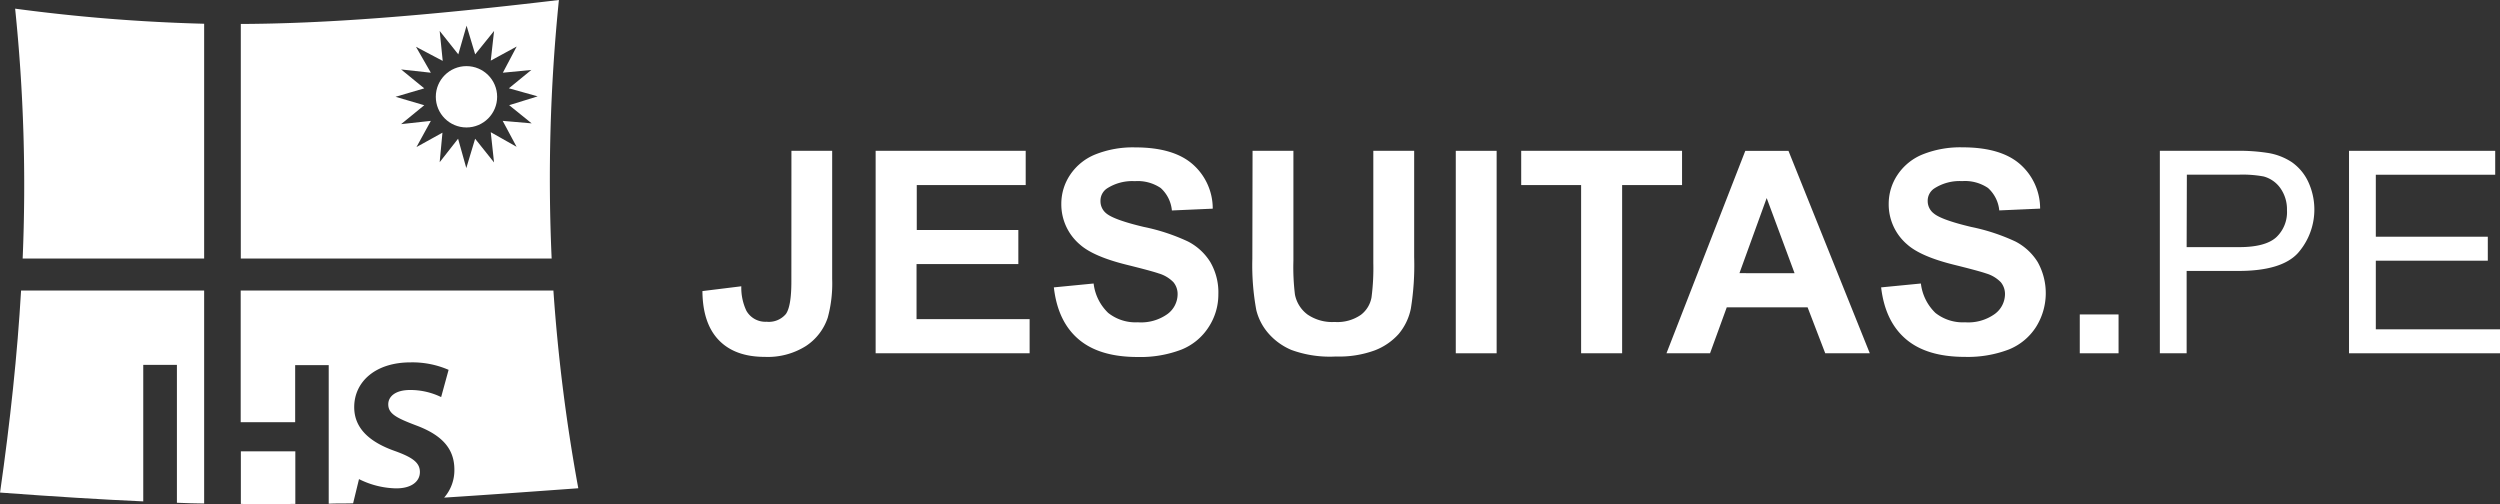<svg id="Capa_1" data-name="Capa 1" xmlns="http://www.w3.org/2000/svg" viewBox="0 0 458.98 92.57"><rect x="0" y="0" width="458.98" height="92.57" fill="#333333" stroke="none"/><defs><style>.cls-1{fill:#fff;}</style></defs><title>svg_logo</title><path class="cls-1" d="M188.2,56.83h7.48V80.35a23.85,23.85,0,0,1-.81,7.1,10,10,0,0,1-4,5.21,13.12,13.12,0,0,1-7.55,2q-5.5,0-8.46-3.08t-3-9L179,81.7a9.83,9.83,0,0,0,.94,4.51,4,4,0,0,0,3.7,2,4.09,4.09,0,0,0,3.55-1.43q1-1.43,1-5.95Z" transform="translate(-42.9 -29.14)"/><path class="cls-1" d="M203.66,94V56.83h27.55v6.29h-20v8.24h18.65v6.26H211.17V87.73h20.76V94Z" transform="translate(-42.9 -29.14)"/><path class="cls-1" d="M236.38,81.9l7.3-.71a8.91,8.91,0,0,0,2.68,5.4,8.08,8.08,0,0,0,5.44,1.72,8.34,8.34,0,0,0,5.46-1.53,4.55,4.55,0,0,0,1.84-3.59,3.39,3.39,0,0,0-.77-2.24,6.17,6.17,0,0,0-2.7-1.61q-1.32-.46-6-1.62-6-1.5-8.46-3.68a9.67,9.67,0,0,1-3.42-7.48,9.52,9.52,0,0,1,1.61-5.31A10.08,10.08,0,0,1,244,57.49a18.56,18.56,0,0,1,7.31-1.29q7,0,10.53,3.07a10.81,10.81,0,0,1,3.71,8.18l-7.5.33A6.35,6.35,0,0,0,256,63.66a7.54,7.54,0,0,0-4.75-1.26,8.57,8.57,0,0,0-5.12,1.34,2.7,2.7,0,0,0-1.19,2.31A2.85,2.85,0,0,0,246,68.31q1.42,1.19,6.89,2.49a36.22,36.22,0,0,1,8.1,2.67,10.42,10.42,0,0,1,4.11,3.78,11.05,11.05,0,0,1,1.48,5.92,10.92,10.92,0,0,1-1.77,6,10.63,10.63,0,0,1-5,4.15,21.06,21.06,0,0,1-8.08,1.36q-7,0-10.82-3.26T236.38,81.9Z" transform="translate(-42.9 -29.14)"/><path class="cls-1" d="M272.86,56.83h7.5V77a41.43,41.43,0,0,0,.28,6.21,6,6,0,0,0,2.29,3.66,8,8,0,0,0,5,1.38,7.56,7.56,0,0,0,4.82-1.31,5.16,5.16,0,0,0,1.95-3.21,41.52,41.52,0,0,0,.33-6.31V56.83h7.5V76.35a49.94,49.94,0,0,1-.61,9.45,10.46,10.46,0,0,1-2.24,4.66,11.32,11.32,0,0,1-4.37,3,19,19,0,0,1-7.15,1.13A20.58,20.58,0,0,1,280,93.39a11.52,11.52,0,0,1-4.35-3.19,10.21,10.21,0,0,1-2.1-4.12,45.17,45.17,0,0,1-.73-9.43Z" transform="translate(-42.9 -29.14)"/><path class="cls-1" d="M310.17,94V56.83h7.5V94Z" transform="translate(-42.9 -29.14)"/><path class="cls-1" d="M333.18,94V63.12h-11V56.83h29.53v6.29h-11V94Z" transform="translate(-42.9 -29.14)"/><path class="cls-1" d="M386.18,94H378l-3.24-8.44H359.92L356.85,94h-8l14.47-37.16h7.93Zm-13.81-14.7L367.25,65.5l-5,13.79Z" transform="translate(-42.9 -29.14)"/><path class="cls-1" d="M388.26,81.9l7.3-.71a8.93,8.93,0,0,0,2.67,5.4,8.09,8.09,0,0,0,5.44,1.72,8.34,8.34,0,0,0,5.46-1.53A4.55,4.55,0,0,0,411,83.19a3.4,3.4,0,0,0-.77-2.24,6.2,6.2,0,0,0-2.7-1.61q-1.32-.46-6-1.62-6-1.5-8.46-3.68a9.67,9.67,0,0,1-3.42-7.48,9.56,9.56,0,0,1,1.61-5.31,10.1,10.1,0,0,1,4.64-3.77,18.57,18.57,0,0,1,7.31-1.29q7,0,10.53,3.07a10.82,10.82,0,0,1,3.71,8.18l-7.5.33a6.36,6.36,0,0,0-2.07-4.12,7.55,7.55,0,0,0-4.75-1.26A8.57,8.57,0,0,0,398,63.75a2.7,2.7,0,0,0-1.19,2.31,2.86,2.86,0,0,0,1.11,2.26q1.42,1.19,6.9,2.49a36.25,36.25,0,0,1,8.1,2.67A10.44,10.44,0,0,1,417,77.25a11.69,11.69,0,0,1-.29,11.9,10.63,10.63,0,0,1-5,4.15,21.08,21.08,0,0,1-8.08,1.36q-7,0-10.82-3.26T388.26,81.9Z" transform="translate(-42.9 -29.14)"/><path class="cls-1" d="M424.73,94V86.87h7.12V94Z" transform="translate(-42.9 -29.14)"/><path class="cls-1" d="M439.43,94V56.83h14a33.8,33.8,0,0,1,5.65.36,11.18,11.18,0,0,1,4.59,1.73,9.1,9.1,0,0,1,3,3.59,12.09,12.09,0,0,1-1.89,13.09q-3,3.28-10.9,3.28h-9.53V94Zm4.92-19.49H454q4.76,0,6.77-1.78a6.32,6.32,0,0,0,2-5,6.72,6.72,0,0,0-1.18-4,5.53,5.53,0,0,0-3.1-2.19,21,21,0,0,0-4.59-.33h-9.51Z" transform="translate(-42.9 -29.14)"/><path class="cls-1" d="M474.16,94V56.83H501v4.39H479.08V72.6h20.56V77H479.08V89.6h22.81V94Z" transform="translate(-42.9 -29.14)"/><path class="cls-1" d="M45.68,30.73a323.66,323.66,0,0,0,34.7,2.77V76.61H47.06a316.6,316.6,0,0,0-1.38-45.88" transform="translate(-42.9 -29.14)"/><circle class="cls-1" cx="85.64" cy="17.77" r="5.63"/><path class="cls-1" d="M145.51,29.14c-25.25,3-43.1,4.34-58.4,4.4V76.61h57.07A324.93,324.93,0,0,1,145.51,29.14Zm-5,22.65-5.32-.46,2.55,4.76L133,53.41l.6,5.55-3.47-4.35L128.51,60,127,54.61l-3.38,4.31.51-5.42-4.77,2.64L122,51.33l-5.46.6,4.25-3.47-5.27-1.55,5.27-1.55-4.25-3.47,5.46.6-2.73-4.76,4.91,2.59-.56-5.5,3.42,4.3,1.52-5.27,1.58,5.27,3.47-4.3L133,40.27l4.76-2.59-2.54,4.81,5.23-.51-4.12,3.37,5.28,1.48-5.23,1.62Z" transform="translate(-42.9 -29.14)"/><path class="cls-1" d="M80.38,82.48v39.1c-1.63,0-3.29-.08-5-.14V96.13H69.2v25.06c-7.76-.35-16.35-.88-26.29-1.62,1.89-13.24,3.18-25.43,3.86-37.09Z" transform="translate(-42.9 -29.14)"/><path class="cls-1" d="M124.45,120.49a7.65,7.65,0,0,0,1.87-5.13c0-3.85-2.27-6.36-7.08-8.14-3.52-1.34-5.06-2.11-5.06-3.85,0-1.42,1.29-2.63,4-2.63a12.93,12.93,0,0,1,5.71,1.3l1.37-5a16.69,16.69,0,0,0-7-1.37c-6.44,0-10.33,3.56-10.33,8.22,0,4,3,6.48,7.49,8.06,3.27,1.18,4.57,2.15,4.57,3.85s-1.5,3-4.33,3a15.81,15.81,0,0,1-6.85-1.7l-1.08,4.44c-1.52.06-3,0-4.48.08l0-25.45H97.09v10.48h-10V82.48h57.41a324.06,324.06,0,0,0,4.57,36.3c-9.25.67-17.26,1.25-24.65,1.72" transform="translate(-42.9 -29.14)"/><path class="cls-1" d="M87.12,112h10v9.66c-3.27,0-6.57.06-10,0Z" transform="translate(-42.9 -29.14)"/></svg>